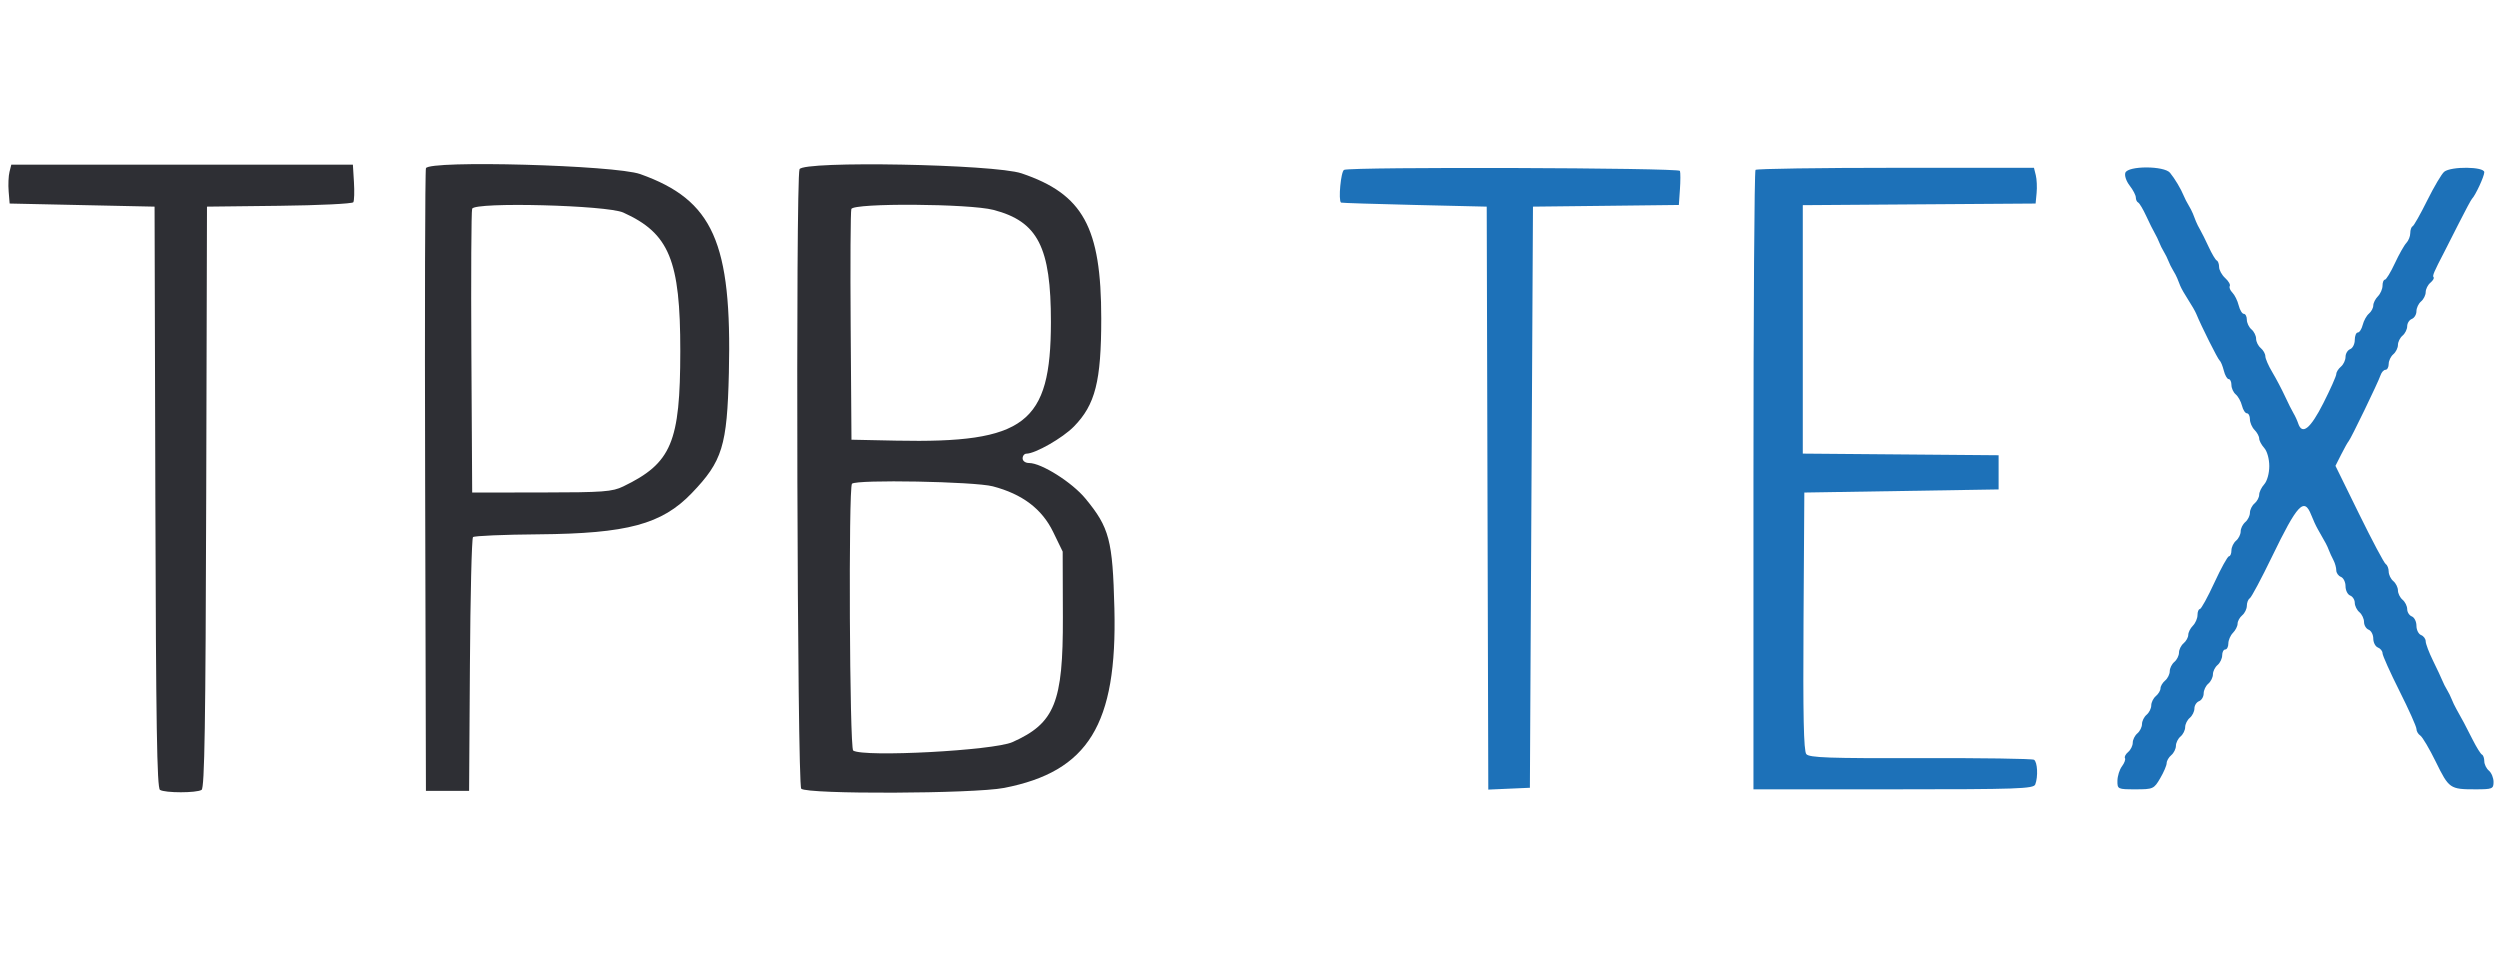 <svg width="180" height="69" viewBox="0 0 180 69" fill="none" xmlns="http://www.w3.org/2000/svg">
<path d="M96.775 12.23C96.545 12.323 96.347 14.42 96.553 14.588C96.583 14.613 98.956 14.689 101.826 14.756L107.044 14.878L107.1 35.865L107.157 56.851L108.654 56.785L110.152 56.719L110.263 35.799L110.374 14.878L115.626 14.819L120.878 14.758L120.955 13.643C120.997 13.029 120.998 12.426 120.957 12.304C120.882 12.077 97.33 12.004 96.775 12.23Z" fill="#1D71B8"/>
<path d="M126.397 12.231C126.315 12.313 126.249 22.381 126.249 34.605V56.831H136.327C145.313 56.831 146.42 56.792 146.54 56.477C146.753 55.919 146.698 54.858 146.449 54.703C146.324 54.625 142.642 54.572 138.267 54.585C131.699 54.604 130.267 54.554 130.054 54.295C129.865 54.066 129.812 51.502 129.854 44.723L129.912 35.463L136.906 35.351L143.9 35.239V32.778L136.851 32.719L129.801 32.66V14.772L138.183 14.713L146.564 14.655L146.636 13.897C146.676 13.48 146.649 12.901 146.576 12.61L146.445 12.082H136.495C131.022 12.082 126.478 12.149 126.397 12.231Z" fill="#1D71B8"/>
<path fill-rule="evenodd" clip-rule="evenodd" d="M0.623 13.781C0.584 13.301 0.611 12.671 0.682 12.383L0.813 11.858H25.408L25.484 13.111C25.526 13.8 25.506 14.452 25.439 14.561C25.372 14.669 22.974 14.785 20.11 14.818L14.903 14.878L14.847 35.786C14.802 52.172 14.73 56.732 14.514 56.871C14.155 57.1 11.877 57.1 11.518 56.871C11.302 56.732 11.23 52.172 11.185 35.786L11.129 14.878L5.911 14.767L0.694 14.655L0.623 13.781ZM30.61 34.68C30.578 22.436 30.604 12.28 30.668 12.112C30.891 11.523 44.288 11.89 46.098 12.535C51.347 14.405 52.703 17.448 52.479 26.849C52.353 32.114 52.016 33.206 49.806 35.507C47.653 37.75 45.162 38.419 38.781 38.471C36.272 38.491 34.146 38.581 34.056 38.672C33.965 38.763 33.865 42.91 33.834 47.889L33.775 56.943H30.667L30.61 34.68ZM57.688 56.786C57.399 56.495 57.28 12.937 57.566 12.186C57.802 11.565 71.595 11.82 73.553 12.482C77.984 13.981 79.289 16.358 79.29 22.933C79.29 27.454 78.862 29.141 77.315 30.716C76.508 31.538 74.545 32.659 73.906 32.664C73.754 32.665 73.629 32.817 73.629 33.002C73.629 33.194 73.829 33.337 74.097 33.337C74.983 33.337 77.191 34.731 78.15 35.895C79.878 37.991 80.112 38.88 80.236 43.804C80.446 52.158 78.362 55.55 72.297 56.73C70.114 57.155 58.099 57.201 57.688 56.786ZM33.939 25.395C33.908 19.857 33.933 15.192 33.995 15.028C34.185 14.529 43.698 14.771 44.877 15.304C48.188 16.801 48.986 18.739 48.981 25.274C48.977 31.859 48.354 33.34 44.877 35.022C44.083 35.406 43.456 35.453 38.993 35.458L33.997 35.463L33.939 25.395ZM61.248 23.494C61.216 19.003 61.238 15.201 61.297 15.047C61.464 14.607 69.794 14.659 71.528 15.112C74.728 15.946 75.671 17.788 75.666 23.196C75.659 30.503 73.813 31.917 64.526 31.726L61.306 31.659L61.248 23.494ZM61.43 54.042C61.169 53.879 61.084 35.091 61.343 34.829C61.657 34.513 70.163 34.669 71.483 35.016C73.608 35.573 75.021 36.642 75.826 38.299L76.513 39.714L76.527 44.435C76.546 50.586 75.946 52.072 72.894 53.433C71.534 54.039 62.22 54.534 61.43 54.042Z" fill="#2E2F34"/>
<path d="M153.026 12.437C152.951 12.634 153.089 13.046 153.335 13.362C153.58 13.676 153.78 14.061 153.78 14.219C153.78 14.377 153.855 14.539 153.946 14.58C154.038 14.621 154.299 15.057 154.526 15.55C154.753 16.042 155.028 16.596 155.138 16.78C155.247 16.965 155.393 17.267 155.463 17.451C155.532 17.636 155.682 17.938 155.796 18.123C155.91 18.307 156.059 18.609 156.129 18.794C156.198 18.979 156.348 19.281 156.462 19.465C156.576 19.65 156.709 19.901 156.757 20.025C156.806 20.148 156.906 20.399 156.98 20.584C157.055 20.769 157.313 21.222 157.554 21.591C157.796 21.96 158.055 22.413 158.131 22.598C158.489 23.476 159.68 25.855 159.813 25.956C159.895 26.019 160.03 26.346 160.114 26.683C160.198 27.02 160.356 27.296 160.465 27.296C160.574 27.296 160.663 27.485 160.663 27.716C160.663 27.948 160.803 28.254 160.974 28.397C161.145 28.54 161.347 28.905 161.422 29.207C161.498 29.51 161.657 29.758 161.777 29.758C161.897 29.758 161.995 29.952 161.995 30.189C161.995 30.426 162.145 30.772 162.328 30.956C162.511 31.141 162.661 31.417 162.661 31.57C162.661 31.723 162.824 32.03 163.024 32.253C163.234 32.487 163.388 33.038 163.388 33.561C163.388 34.084 163.234 34.636 163.024 34.87C162.824 35.093 162.661 35.43 162.661 35.621C162.661 35.812 162.511 36.093 162.328 36.246C162.145 36.4 161.995 36.702 161.995 36.917C161.995 37.133 161.845 37.435 161.662 37.589C161.479 37.742 161.329 38.044 161.329 38.26C161.329 38.476 161.179 38.778 160.996 38.931C160.813 39.084 160.663 39.399 160.663 39.63C160.663 39.861 160.584 40.05 160.487 40.05C160.391 40.05 159.917 40.906 159.435 41.952C158.953 42.998 158.482 43.854 158.389 43.854C158.296 43.854 158.22 44.048 158.22 44.285C158.22 44.522 158.071 44.868 157.887 45.052C157.704 45.237 157.554 45.534 157.554 45.712C157.554 45.89 157.404 46.161 157.221 46.315C157.038 46.468 156.888 46.77 156.888 46.986C156.888 47.202 156.738 47.504 156.555 47.657C156.372 47.81 156.222 48.113 156.222 48.328C156.222 48.544 156.072 48.846 155.889 49C155.706 49.153 155.556 49.405 155.556 49.559C155.556 49.714 155.406 49.965 155.223 50.118C155.04 50.272 154.89 50.574 154.89 50.79C154.89 51.006 154.74 51.308 154.557 51.461C154.374 51.614 154.224 51.916 154.224 52.132C154.224 52.348 154.074 52.65 153.891 52.803C153.708 52.957 153.558 53.259 153.558 53.475C153.558 53.691 153.409 53.992 153.227 54.144C153.045 54.296 152.942 54.495 152.998 54.586C153.054 54.677 152.956 54.942 152.781 55.176C152.605 55.409 152.459 55.877 152.455 56.216C152.448 56.818 152.475 56.831 153.758 56.831C155.024 56.831 155.084 56.804 155.534 56.035C155.791 55.597 156 55.106 156 54.944C156 54.781 156.15 54.523 156.333 54.37C156.516 54.216 156.666 53.914 156.666 53.698C156.666 53.483 156.816 53.18 156.999 53.027C157.182 52.874 157.332 52.572 157.332 52.356C157.332 52.14 157.482 51.838 157.665 51.685C157.849 51.531 157.998 51.228 157.998 51.01C157.998 50.792 158.148 50.556 158.331 50.485C158.515 50.414 158.664 50.164 158.664 49.929C158.664 49.694 158.814 49.377 158.998 49.224C159.181 49.07 159.331 48.768 159.331 48.552C159.331 48.336 159.48 48.034 159.664 47.881C159.847 47.728 159.997 47.413 159.997 47.182C159.997 46.951 160.097 46.762 160.219 46.762C160.341 46.762 160.441 46.568 160.441 46.331C160.441 46.093 160.591 45.748 160.774 45.564C160.957 45.379 161.107 45.082 161.107 44.904C161.107 44.725 161.257 44.454 161.44 44.301C161.623 44.148 161.773 43.84 161.773 43.616C161.773 43.392 161.868 43.149 161.985 43.077C162.102 43.004 162.817 41.664 163.575 40.099C165.423 36.281 165.899 35.776 166.411 37.085C166.543 37.424 166.752 37.877 166.876 38.092C167.466 39.117 167.557 39.289 167.674 39.602C167.743 39.787 167.893 40.113 168.006 40.326C168.119 40.54 168.212 40.871 168.212 41.061C168.212 41.251 168.361 41.464 168.545 41.535C168.728 41.606 168.878 41.908 168.878 42.206C168.878 42.505 169.028 42.807 169.211 42.878C169.394 42.949 169.544 43.185 169.544 43.403C169.544 43.62 169.694 43.924 169.877 44.077C170.06 44.231 170.21 44.548 170.21 44.783C170.21 45.018 170.36 45.268 170.543 45.339C170.726 45.41 170.876 45.698 170.876 45.979C170.876 46.26 171.026 46.549 171.209 46.62C171.392 46.69 171.542 46.877 171.542 47.035C171.542 47.193 172.092 48.416 172.763 49.754C173.435 51.091 173.984 52.319 173.984 52.483C173.984 52.647 174.109 52.862 174.262 52.96C174.415 53.059 174.917 53.91 175.379 54.852C176.324 56.779 176.398 56.831 178.221 56.831C179.456 56.831 179.535 56.799 179.535 56.299C179.535 56.006 179.385 55.642 179.202 55.488C179.019 55.335 178.869 55.029 178.869 54.808C178.869 54.588 178.794 54.373 178.702 54.332C178.611 54.291 178.307 53.805 178.028 53.251C177.51 52.224 177.265 51.763 176.869 51.069C176.746 50.854 176.589 50.527 176.52 50.342C176.451 50.158 176.301 49.856 176.187 49.671C176.073 49.486 175.92 49.184 175.848 49C175.775 48.815 175.476 48.177 175.183 47.581C174.89 46.985 174.65 46.352 174.65 46.175C174.65 45.998 174.5 45.795 174.317 45.724C174.134 45.654 173.984 45.352 173.984 45.053C173.984 44.755 173.834 44.453 173.651 44.382C173.468 44.311 173.318 44.075 173.318 43.857C173.318 43.639 173.168 43.336 172.985 43.182C172.802 43.029 172.652 42.727 172.652 42.511C172.652 42.295 172.502 41.993 172.319 41.84C172.136 41.687 171.986 41.378 171.986 41.154C171.986 40.931 171.891 40.688 171.774 40.615C171.657 40.543 170.795 38.921 169.857 37.011L168.153 33.54L168.571 32.712C168.801 32.256 169.039 31.833 169.1 31.771C169.249 31.621 171.237 27.511 171.399 27.017C171.47 26.801 171.631 26.625 171.757 26.625C171.883 26.625 171.986 26.436 171.986 26.205C171.986 25.974 172.136 25.66 172.319 25.506C172.502 25.353 172.652 25.051 172.652 24.835C172.652 24.619 172.802 24.317 172.985 24.164C173.168 24.011 173.318 23.707 173.318 23.489C173.318 23.271 173.468 23.035 173.651 22.964C173.834 22.893 173.984 22.643 173.984 22.408C173.984 22.174 174.134 21.856 174.317 21.703C174.5 21.549 174.65 21.247 174.65 21.032C174.65 20.816 174.803 20.512 174.989 20.356C175.175 20.2 175.277 20.023 175.217 19.961C175.119 19.863 175.236 19.588 175.998 18.123C176.094 17.938 176.554 17.032 177.02 16.109C177.486 15.186 177.918 14.381 177.98 14.319C178.234 14.065 178.869 12.694 178.869 12.399C178.869 11.992 176.473 11.967 175.982 12.368C175.799 12.518 175.25 13.447 174.761 14.431C174.273 15.415 173.798 16.255 173.707 16.295C173.615 16.337 173.54 16.556 173.54 16.783C173.54 17.01 173.413 17.329 173.258 17.492C173.102 17.654 172.729 18.316 172.428 18.962C172.127 19.608 171.805 20.137 171.712 20.137C171.618 20.137 171.542 20.331 171.542 20.568C171.542 20.805 171.392 21.151 171.209 21.335C171.026 21.52 170.876 21.817 170.876 21.995C170.876 22.173 170.736 22.436 170.565 22.58C170.393 22.723 170.192 23.087 170.116 23.39C170.041 23.692 169.881 23.94 169.762 23.94C169.642 23.94 169.544 24.181 169.544 24.476C169.544 24.77 169.394 25.069 169.211 25.14C169.028 25.211 168.878 25.461 168.878 25.696C168.878 25.931 168.728 26.248 168.545 26.401C168.361 26.555 168.212 26.793 168.213 26.932C168.214 27.071 167.794 28.015 167.28 29.03C166.347 30.873 165.756 31.347 165.469 30.485C165.397 30.269 165.246 29.942 165.134 29.758C165.022 29.573 164.744 29.019 164.517 28.527C164.29 28.035 163.879 27.256 163.605 26.797C163.33 26.338 163.105 25.822 163.105 25.65C163.105 25.478 162.955 25.212 162.772 25.059C162.589 24.906 162.439 24.604 162.439 24.388C162.439 24.172 162.289 23.87 162.106 23.716C161.923 23.563 161.773 23.249 161.773 23.018C161.773 22.787 161.675 22.598 161.555 22.598C161.435 22.598 161.269 22.322 161.184 21.985C161.101 21.647 160.898 21.237 160.734 21.072C160.571 20.907 160.485 20.692 160.544 20.596C160.604 20.499 160.455 20.24 160.213 20.02C159.972 19.8 159.775 19.442 159.775 19.225C159.775 19.009 159.7 18.798 159.608 18.757C159.516 18.716 159.256 18.279 159.029 17.787C158.801 17.295 158.526 16.741 158.417 16.556C158.307 16.372 158.168 16.095 158.108 15.941L157.889 15.382C157.829 15.228 157.686 14.951 157.572 14.767C157.458 14.582 157.303 14.28 157.229 14.095C157.031 13.607 156.582 12.854 156.242 12.441C155.822 11.931 153.22 11.927 153.026 12.437Z" fill="#1D71B8"/>
</svg>
